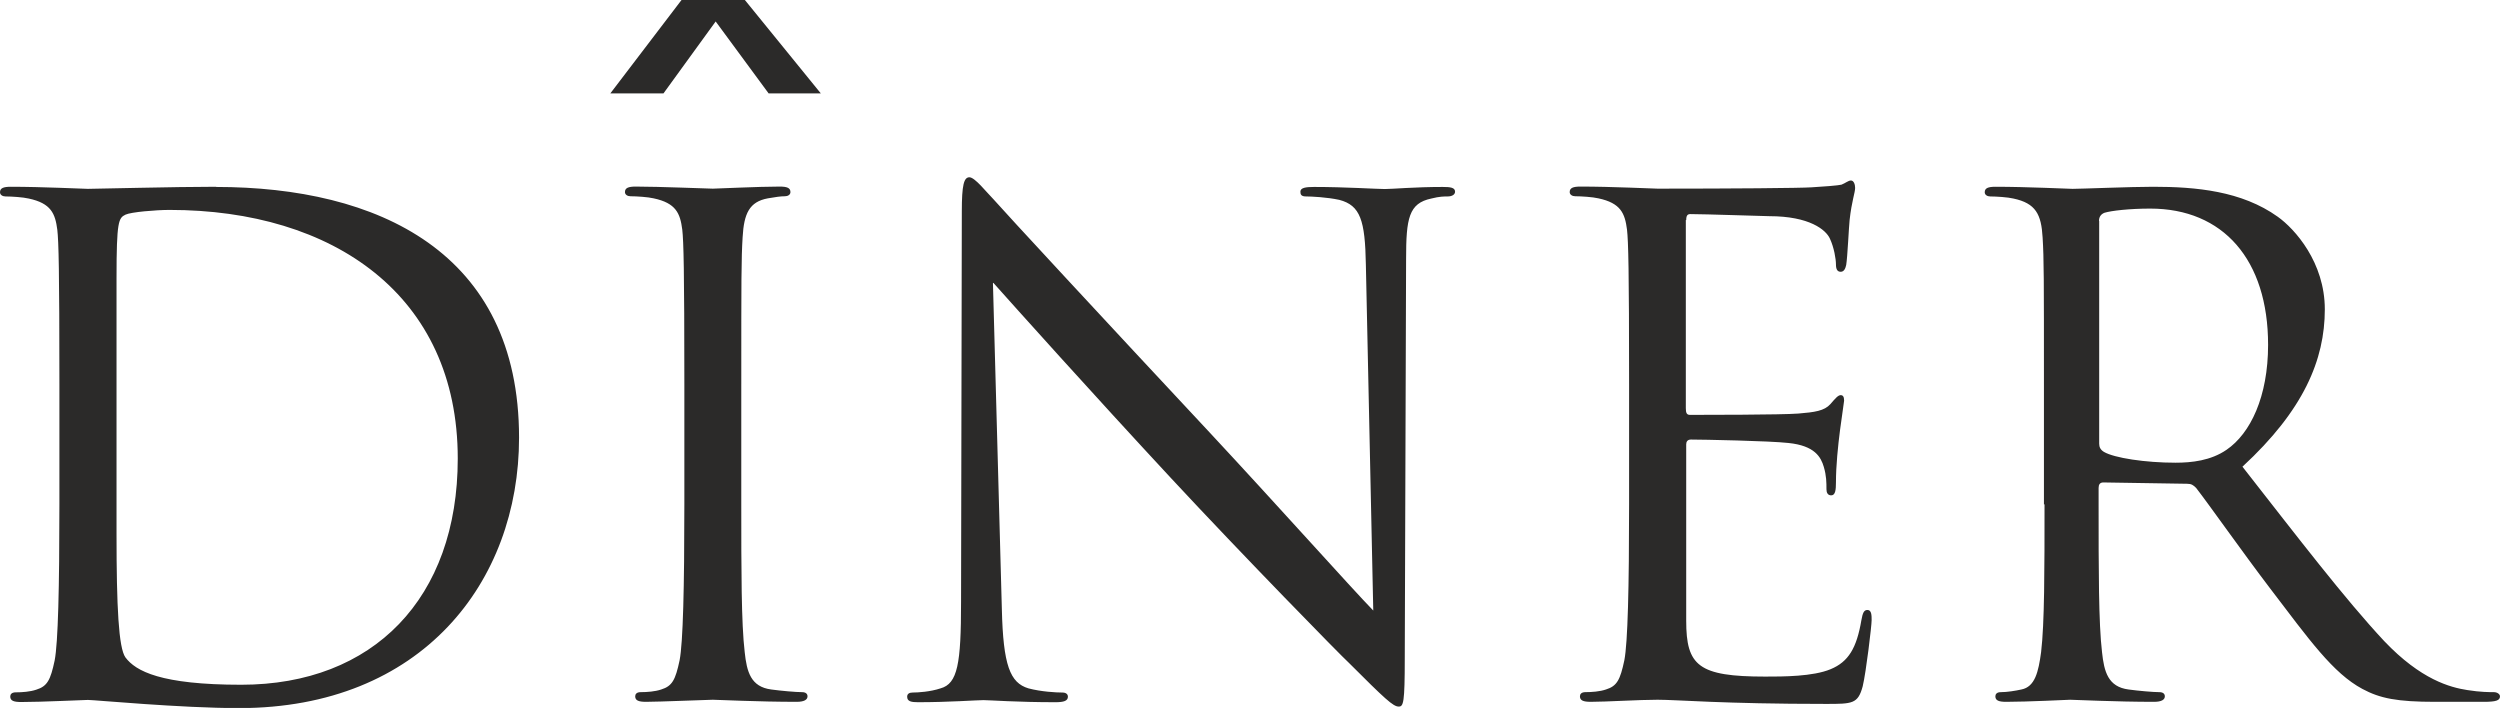 <?xml version="1.0" encoding="UTF-8"?> <svg xmlns="http://www.w3.org/2000/svg" xmlns:xlink="http://www.w3.org/1999/xlink" xmlns:xodm="http://www.corel.com/coreldraw/odm/2003" xml:space="preserve" width="31.073mm" height="8.799mm" version="1.1" style="shape-rendering:geometricPrecision; text-rendering:geometricPrecision; image-rendering:optimizeQuality; fill-rule:evenodd; clip-rule:evenodd" viewBox="0 0 131.73 37.3"> <defs> <style type="text/css"> .fil0 {fill:#2B2A29;fill-rule:nonzero} </style> </defs> <g id="Слой_x0020_1">  <polygon class="fil0" points="37.71,1.13 34.96,4.92 32.16,4.92 35.91,0 39.25,0 43.25,4.92 40.5,4.92 "></polygon> <path class="fil0" d="M11.38 9.84c-2.15,0 -6.32,0.11 -6.75,0.11 -0.18,0 -2.44,-0.11 -4.06,-0.11 -0.39,0 -0.57,0.07 -0.57,0.29 0,0.14 0.14,0.22 0.29,0.22 0.32,0 0.93,0.04 1.22,0.11 1.18,0.25 1.4,0.79 1.51,1.65 0.07,0.61 0.11,2.12 0.11,8.15l0 6.32c0,4.38 -0.07,7.29 -0.25,8.22 -0.22,1.04 -0.39,1.36 -0.97,1.54 -0.32,0.11 -0.75,0.14 -1.08,0.14 -0.22,0 -0.29,0.11 -0.29,0.22 0,0.22 0.18,0.29 0.57,0.29 1.08,0 3.34,-0.11 3.52,-0.11 0.36,0 4.88,0.43 7.97,0.43 9.62,0 14.75,-6.64 14.75,-14.25 0,-9.8 -7.47,-13.21 -15.97,-13.21zm-5.24 4.81c0,-3.02 0.11,-3.16 0.47,-3.34 0.29,-0.14 1.62,-0.25 2.33,-0.25 8.61,0 15.18,4.49 15.18,13.1 0,7.36 -4.45,11.92 -11.41,11.92 -4.24,0 -5.56,-0.72 -6.1,-1.44 -0.36,-0.5 -0.47,-2.66 -0.47,-6.5l0 -13.5zm32.92 5.6c0,-5.6 0,-6.6 0.07,-7.75 0.07,-1.26 0.36,-1.87 1.33,-2.05 0.43,-0.07 0.65,-0.11 0.9,-0.11 0.14,0 0.29,-0.07 0.29,-0.22 0,-0.22 -0.18,-0.29 -0.57,-0.29 -1.08,0 -3.34,0.11 -3.52,0.11 -0.18,0 -2.87,-0.11 -4.06,-0.11 -0.39,0 -0.57,0.07 -0.57,0.29 0,0.14 0.14,0.22 0.29,0.22 0.32,0 0.93,0.04 1.22,0.11 1.18,0.25 1.4,0.79 1.51,1.65 0.07,0.61 0.11,2.12 0.11,8.15l0 6.32c0,4.38 -0.07,7.29 -0.25,8.22 -0.22,1.04 -0.39,1.36 -0.97,1.54 -0.32,0.11 -0.75,0.14 -1.08,0.14 -0.22,0 -0.29,0.11 -0.29,0.22 0,0.22 0.18,0.29 0.57,0.29 0.65,0 3.34,-0.11 3.52,-0.11 0.18,0 2.44,0.11 4.42,0.11 0.39,0 0.57,-0.11 0.57,-0.29 0,-0.11 -0.07,-0.22 -0.29,-0.22 -0.32,0 -1.11,-0.07 -1.62,-0.14 -1.08,-0.14 -1.29,-0.93 -1.4,-1.97 -0.18,-1.51 -0.18,-4.34 -0.18,-7.79l0 -6.32zm13.28 -5.35c1.15,1.29 5.2,5.81 9.37,10.3 3.8,4.09 8.97,9.37 9.37,9.73 1.9,1.9 2.33,2.3 2.62,2.3 0.25,0 0.32,-0.18 0.32,-2.55l0.07 -21.03c0,-2.15 0.14,-2.94 1.33,-3.19 0.43,-0.11 0.68,-0.11 0.86,-0.11 0.25,0 0.39,-0.11 0.39,-0.25 0,-0.22 -0.25,-0.25 -0.65,-0.25 -1.47,0 -2.66,0.11 -3.05,0.11 -0.4,0 -2.12,-0.11 -3.73,-0.11 -0.43,0 -0.72,0.04 -0.72,0.25 0,0.14 0.04,0.25 0.29,0.25 0.29,0 1.11,0.04 1.76,0.18 1.11,0.29 1.36,1.08 1.4,3.41l0.39 18.23c-1.15,-1.18 -5.06,-5.56 -8.61,-9.37 -5.53,-5.92 -10.88,-11.7 -11.41,-12.31 -0.36,-0.36 -0.97,-1.15 -1.26,-1.15 -0.29,0 -0.4,0.4 -0.4,1.8l-0.04 20.57c0,3.27 -0.18,4.31 -1.08,4.56 -0.54,0.18 -1.18,0.22 -1.47,0.22 -0.18,0 -0.29,0.07 -0.29,0.22 0,0.25 0.22,0.29 0.57,0.29 1.62,0 3.12,-0.11 3.45,-0.11 0.32,0 1.76,0.11 3.8,0.11 0.43,0 0.65,-0.07 0.65,-0.29 0,-0.14 -0.11,-0.22 -0.29,-0.22 -0.32,0 -1.11,-0.04 -1.79,-0.22 -0.97,-0.29 -1.33,-1.22 -1.4,-4.16l-0.47 -17.19zm36.51 -3.3c0,-0.25 0.07,-0.32 0.22,-0.32 0.72,0 3.95,0.11 4.16,0.11 2.12,0 2.98,0.72 3.19,1.18 0.22,0.47 0.32,1.08 0.32,1.36 0,0.25 0.07,0.39 0.25,0.39 0.18,0 0.25,-0.18 0.29,-0.36 0.07,-0.43 0.14,-2.01 0.18,-2.37 0.11,-1 0.29,-1.44 0.29,-1.69 0,-0.18 -0.07,-0.39 -0.22,-0.39 -0.14,0 -0.29,0.14 -0.5,0.22 -0.14,0.04 -1.01,0.11 -1.58,0.14 -0.57,0.04 -4.24,0.07 -8.11,0.07 -0.18,0 -2.44,-0.11 -4.06,-0.11 -0.39,0 -0.57,0.07 -0.57,0.29 0,0.14 0.14,0.22 0.29,0.22 0.32,0 0.93,0.04 1.22,0.11 1.18,0.25 1.4,0.79 1.51,1.65 0.07,0.61 0.11,2.12 0.11,8.15l0 6.32c0,4.38 -0.07,7.29 -0.25,8.22 -0.22,1.04 -0.39,1.36 -0.97,1.54 -0.32,0.11 -0.75,0.14 -1.08,0.14 -0.22,0 -0.29,0.11 -0.29,0.22 0,0.22 0.18,0.29 0.57,0.29 0.79,0 2.58,-0.11 3.52,-0.11 1.04,0 3.45,0.22 8.87,0.22 1.4,0 1.69,0 1.94,-0.93 0.18,-0.75 0.47,-3.19 0.47,-3.48 0,-0.25 0,-0.54 -0.22,-0.54 -0.18,0 -0.25,0.14 -0.32,0.54 -0.25,1.47 -0.68,2.19 -1.62,2.58 -0.93,0.39 -2.51,0.39 -3.45,0.39 -3.52,0 -4.16,-0.57 -4.16,-2.94l0 -9.3c0,-0.14 0.07,-0.25 0.25,-0.25 0.61,0 4.16,0.07 5.13,0.18 1.4,0.14 1.72,0.75 1.87,1.26 0.14,0.47 0.14,0.83 0.14,1.18 0,0.18 0.07,0.32 0.25,0.32 0.22,0 0.25,-0.29 0.25,-0.68 0,-1.76 0.43,-4.16 0.43,-4.31 0,-0.22 -0.07,-0.29 -0.18,-0.29 -0.14,0 -0.29,0.18 -0.54,0.47 -0.32,0.36 -0.83,0.43 -1.69,0.5 -0.83,0.07 -5.24,0.07 -5.71,0.07 -0.18,0 -0.22,-0.11 -0.22,-0.36l0 -9.91zm18.88 14.97c0,3.45 0,6.28 -0.18,7.79 -0.14,1.04 -0.32,1.83 -1.04,1.97 -0.32,0.07 -0.75,0.14 -1.08,0.14 -0.22,0 -0.29,0.11 -0.29,0.22 0,0.22 0.18,0.29 0.57,0.29 1.08,0 3.34,-0.11 3.37,-0.11 0.18,0 2.44,0.11 4.42,0.11 0.39,0 0.57,-0.11 0.57,-0.29 0,-0.11 -0.07,-0.22 -0.29,-0.22 -0.32,0 -1.11,-0.07 -1.62,-0.14 -1.08,-0.14 -1.29,-0.93 -1.4,-1.97 -0.18,-1.51 -0.18,-4.34 -0.18,-7.79l0 -0.86c0,-0.18 0.07,-0.29 0.25,-0.29l4.42 0.07c0.22,0 0.32,0.07 0.47,0.22 0.72,0.93 2.41,3.34 3.91,5.31 2.05,2.69 3.3,4.45 4.85,5.28 0.93,0.5 1.83,0.68 3.84,0.68l2.55 0c0.65,0 0.86,-0.07 0.86,-0.29 0,-0.11 -0.14,-0.22 -0.32,-0.22 -0.22,0 -0.72,0 -1.4,-0.11 -0.9,-0.14 -2.44,-0.54 -4.38,-2.58 -2.08,-2.23 -4.52,-5.42 -7.47,-9.19 3.23,-2.98 4.34,-5.64 4.34,-8.29 0,-2.48 -1.58,-4.24 -2.48,-4.88 -1.9,-1.36 -4.31,-1.58 -6.57,-1.58 -1.11,0 -3.84,0.11 -4.24,0.11 -0.18,0 -2.44,-0.11 -4.06,-0.11 -0.39,0 -0.57,0.07 -0.57,0.29 0,0.14 0.14,0.22 0.29,0.22 0.32,0 0.93,0.04 1.22,0.11 1.18,0.25 1.47,0.83 1.54,2.05 0.07,1.15 0.07,2.15 0.07,7.75l0 6.32zm2.87 -14.93c0,-0.22 0.11,-0.36 0.29,-0.43 0.36,-0.11 1.33,-0.22 2.41,-0.22 3.84,0 6.21,2.69 6.21,7.18 0,2.73 -0.93,4.67 -2.19,5.53 -0.83,0.57 -1.83,0.68 -2.69,0.68 -1.58,0 -3.23,-0.25 -3.77,-0.57 -0.18,-0.11 -0.25,-0.25 -0.25,-0.43l0 -11.74z"></path> </g> </svg> 